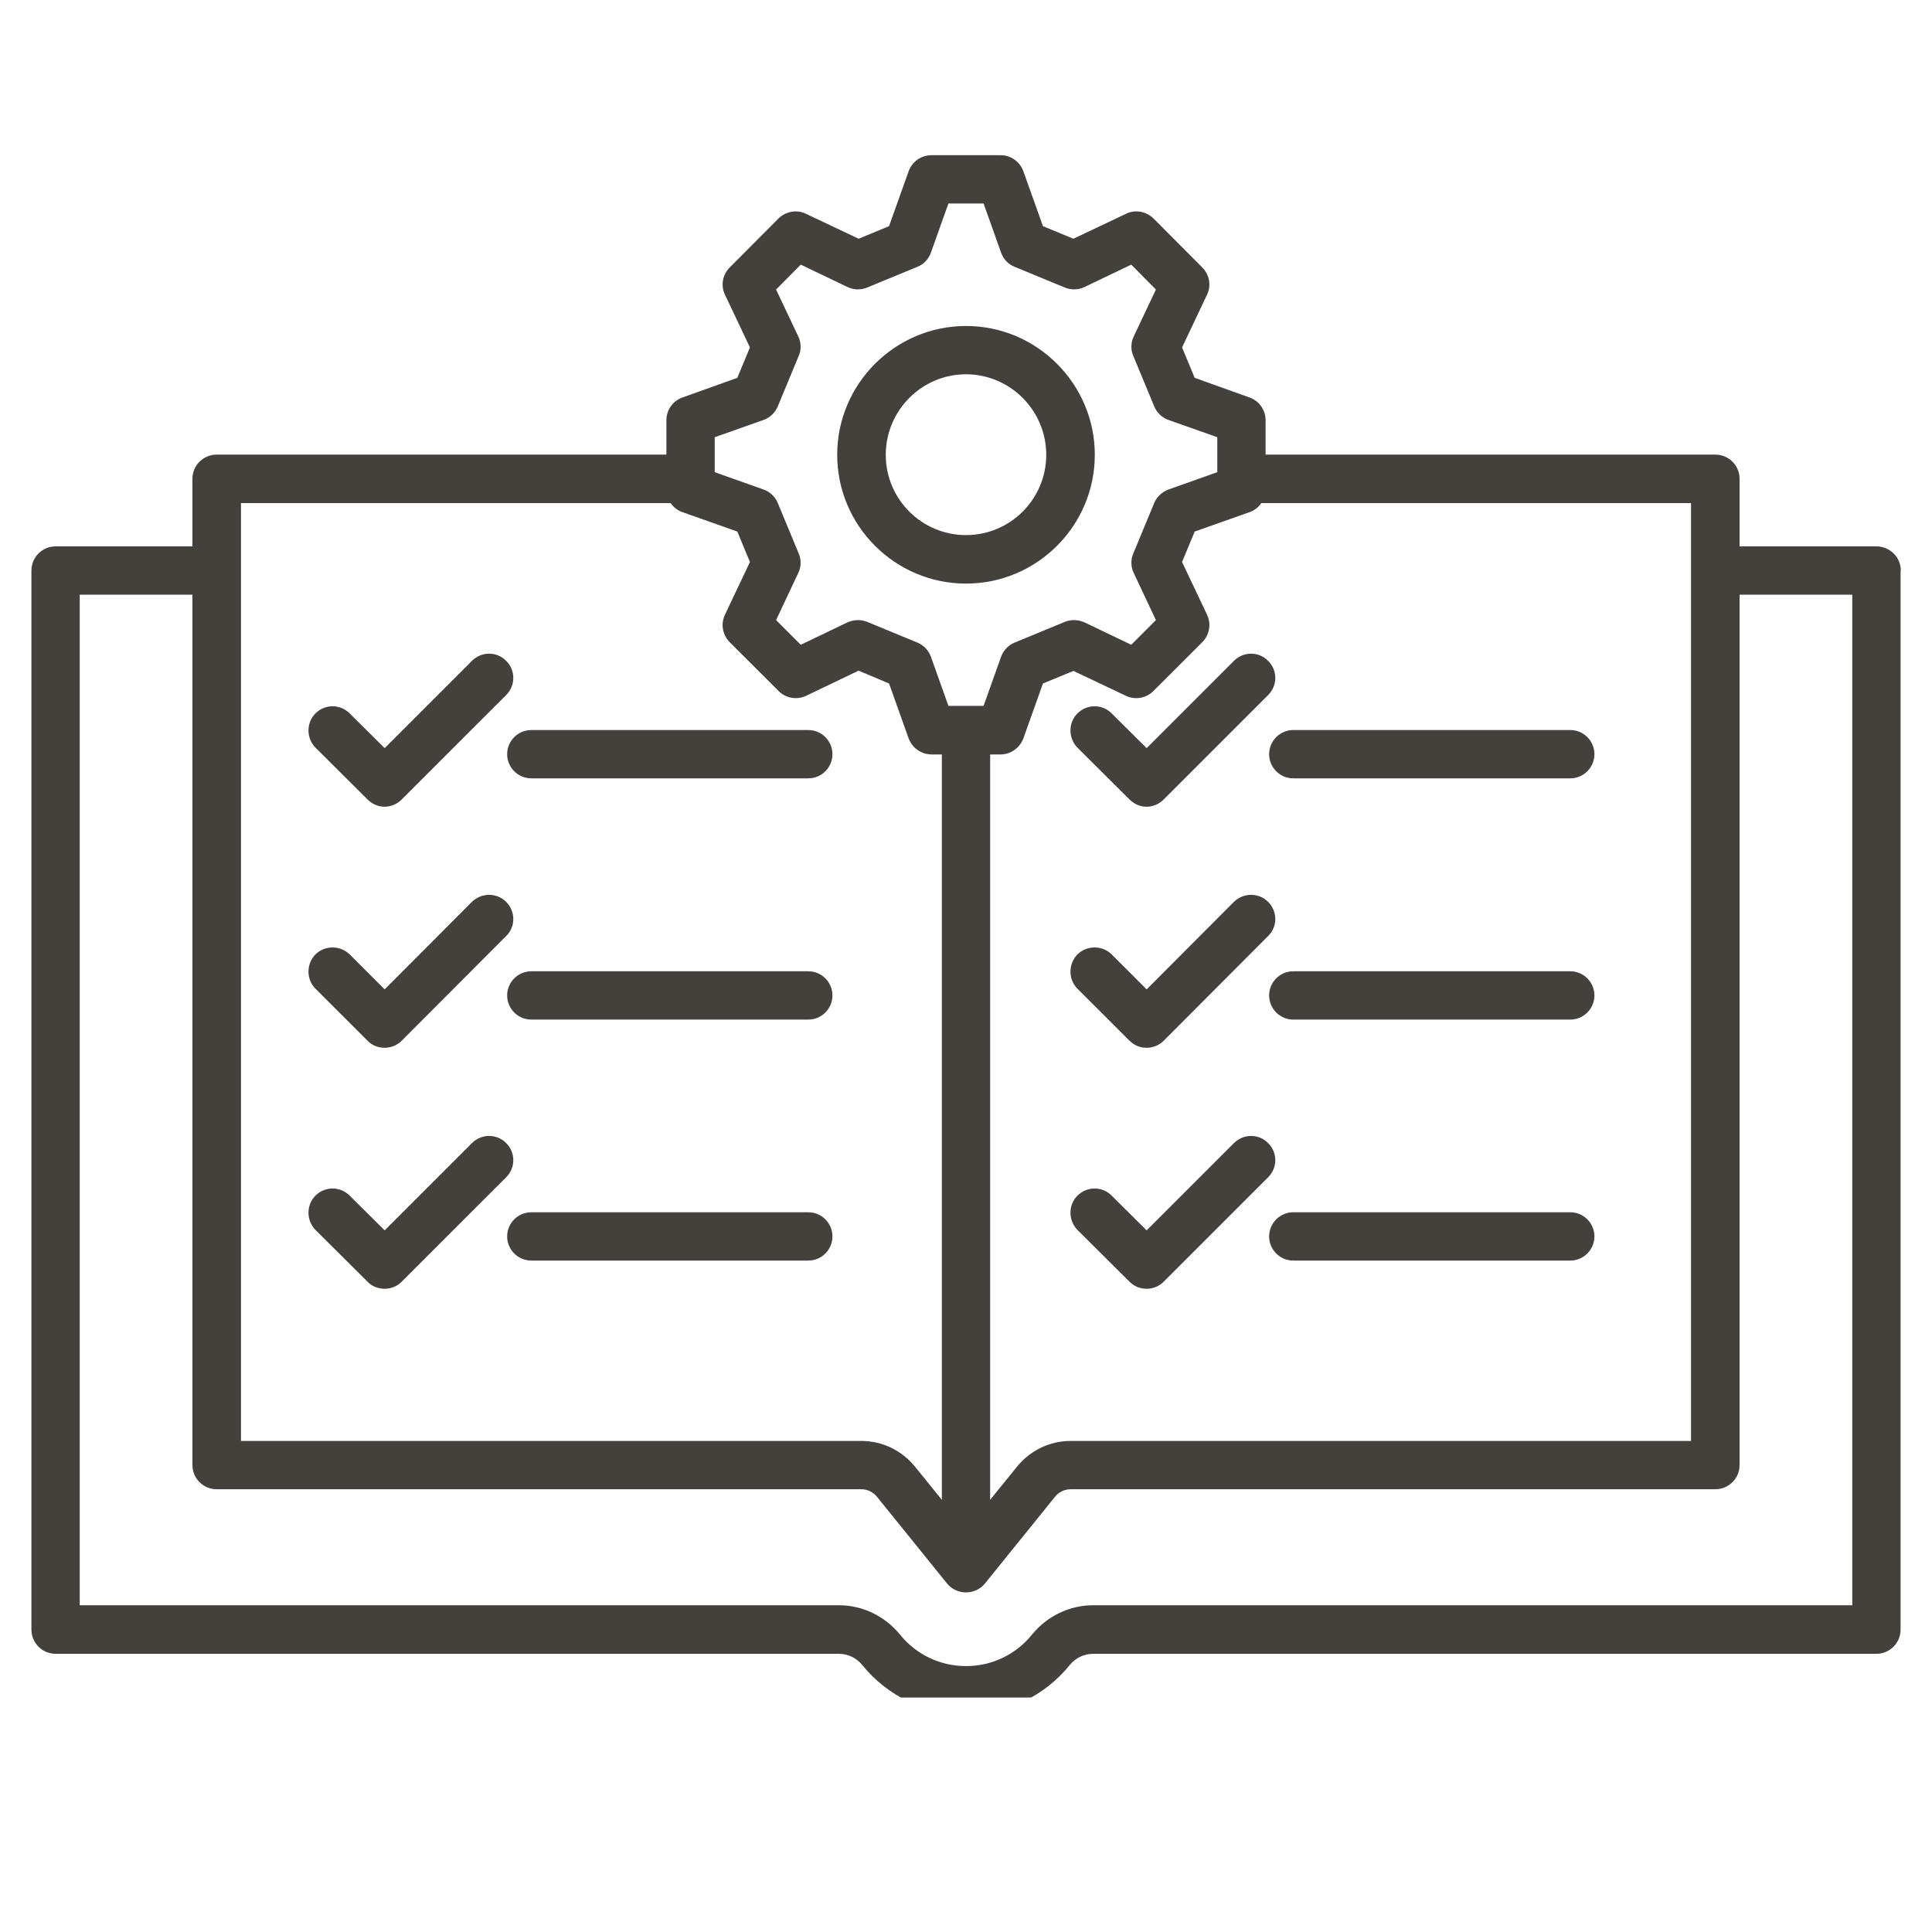 <svg xmlns="http://www.w3.org/2000/svg" xmlns:xlink="http://www.w3.org/1999/xlink" width="40" zoomAndPan="magnify" viewBox="0 0 30 30" height="40" preserveAspectRatio="xMidYMid meet" version="1.0"><defs><clipPath id="4ab9b58e6d"><path d="M 0.484 2.41 L 29.516 2.41 L 29.516 26.359 L 0.484 26.359 Z M 0.484 2.41 " clip-rule="nonzero"/></clipPath></defs><g clip-path="url(#4ab9b58e6d)"><path fill="#44403c" d="M 29.516 8.859 C 29.516 8.652 29.344 8.484 29.137 8.484 L 27.012 8.484 L 27.012 7.434 C 27.012 7.227 26.844 7.059 26.633 7.059 L 19.652 7.059 L 19.652 6.523 C 19.652 6.367 19.551 6.223 19.402 6.172 L 18.551 5.867 L 18.355 5.395 L 18.742 4.578 C 18.812 4.434 18.781 4.266 18.668 4.152 L 17.91 3.391 C 17.797 3.281 17.625 3.25 17.484 3.32 L 16.668 3.707 L 16.195 3.512 L 15.891 2.66 C 15.836 2.508 15.695 2.41 15.539 2.41 L 14.465 2.41 C 14.305 2.41 14.164 2.508 14.109 2.66 L 13.805 3.512 L 13.332 3.707 L 12.516 3.32 C 12.375 3.25 12.203 3.281 12.09 3.391 L 11.332 4.152 C 11.219 4.266 11.188 4.434 11.258 4.578 L 11.645 5.395 L 11.449 5.867 L 10.598 6.172 C 10.449 6.223 10.348 6.367 10.348 6.523 L 10.348 7.059 L 3.367 7.059 C 3.156 7.059 2.988 7.227 2.988 7.434 L 2.988 8.484 L 0.863 8.484 C 0.656 8.484 0.488 8.652 0.488 8.859 L 0.488 25.305 C 0.488 25.512 0.656 25.68 0.863 25.68 L 13.023 25.68 C 13.164 25.68 13.297 25.742 13.387 25.852 C 13.781 26.34 14.371 26.621 15 26.621 C 15.629 26.621 16.219 26.34 16.613 25.852 C 16.703 25.742 16.836 25.68 16.977 25.68 L 29.137 25.68 C 29.344 25.68 29.512 25.512 29.512 25.305 C 29.512 25.289 29.512 25.273 29.512 25.258 C 29.512 25.242 29.512 25.227 29.512 25.211 L 29.512 8.859 Z M 26.258 22.375 L 16.625 22.375 C 16.301 22.375 16 22.52 15.793 22.773 L 15.375 23.289 L 15.375 11.715 L 15.535 11.715 C 15.695 11.715 15.836 11.613 15.891 11.465 L 16.195 10.613 L 16.668 10.418 L 17.484 10.805 C 17.625 10.871 17.797 10.844 17.91 10.73 L 18.668 9.973 C 18.781 9.859 18.812 9.688 18.742 9.543 L 18.355 8.727 L 18.551 8.254 L 19.402 7.953 C 19.48 7.926 19.543 7.875 19.586 7.812 L 26.258 7.812 Z M 11.098 6.789 L 11.859 6.52 C 11.957 6.484 12.039 6.406 12.078 6.309 L 12.402 5.527 C 12.445 5.43 12.441 5.32 12.395 5.223 L 12.051 4.496 L 12.434 4.109 L 13.16 4.457 C 13.258 4.504 13.367 4.504 13.465 4.465 L 14.25 4.141 C 14.348 4.102 14.422 4.02 14.457 3.918 L 14.727 3.16 L 15.273 3.16 L 15.543 3.918 C 15.578 4.02 15.652 4.102 15.75 4.141 L 16.535 4.465 C 16.633 4.504 16.742 4.504 16.84 4.457 L 17.566 4.109 L 17.949 4.496 L 17.605 5.223 C 17.559 5.32 17.555 5.43 17.598 5.527 L 17.922 6.309 C 17.961 6.406 18.043 6.484 18.141 6.52 L 18.902 6.789 L 18.902 7.332 L 18.141 7.602 C 18.043 7.641 17.961 7.715 17.922 7.812 L 17.598 8.594 C 17.555 8.691 17.559 8.805 17.605 8.898 L 17.949 9.629 L 17.566 10.012 L 16.84 9.664 C 16.742 9.621 16.633 9.617 16.535 9.656 L 15.75 9.98 C 15.652 10.023 15.578 10.102 15.543 10.203 L 15.273 10.961 L 14.727 10.961 L 14.457 10.203 C 14.422 10.102 14.348 10.023 14.25 9.98 L 13.465 9.656 C 13.367 9.617 13.258 9.621 13.16 9.664 L 12.434 10.012 L 12.051 9.629 L 12.395 8.898 C 12.441 8.805 12.445 8.691 12.402 8.594 L 12.078 7.812 C 12.039 7.715 11.957 7.637 11.859 7.602 L 11.098 7.332 Z M 3.742 7.812 L 10.414 7.812 C 10.457 7.875 10.52 7.926 10.598 7.953 L 11.449 8.254 L 11.645 8.727 L 11.258 9.543 C 11.188 9.688 11.219 9.859 11.332 9.973 L 12.09 10.73 C 12.203 10.844 12.375 10.871 12.516 10.805 L 13.332 10.414 L 13.805 10.613 L 14.109 11.465 C 14.164 11.613 14.305 11.715 14.465 11.715 L 14.625 11.715 L 14.625 23.289 L 14.207 22.773 C 14 22.52 13.699 22.375 13.375 22.375 L 3.742 22.375 Z M 16.027 25.379 C 15.777 25.691 15.402 25.871 15 25.871 C 14.598 25.871 14.223 25.691 13.973 25.379 C 13.738 25.094 13.395 24.926 13.023 24.926 L 1.238 24.926 L 1.238 9.234 L 2.988 9.234 L 2.988 22.75 C 2.988 22.957 3.156 23.125 3.367 23.125 L 13.375 23.125 C 13.469 23.125 13.559 23.168 13.621 23.246 L 14.707 24.59 C 14.777 24.676 14.887 24.727 15 24.727 C 15.113 24.727 15.223 24.676 15.293 24.59 L 16.379 23.246 C 16.438 23.168 16.531 23.125 16.625 23.125 L 26.633 23.125 C 26.844 23.125 27.012 22.957 27.012 22.75 L 27.012 9.234 L 28.762 9.234 L 28.762 24.926 L 16.977 24.926 C 16.605 24.926 16.262 25.094 16.027 25.379 Z M 16.027 25.379 " fill-opacity="1" fill-rule="nonzero"/></g><path fill="#44403c" d="M 15 9.062 C 16.102 9.062 17 8.164 17 7.062 C 17 5.961 16.102 5.062 15 5.062 C 13.898 5.062 13 5.961 13 7.062 C 13 8.164 13.898 9.062 15 9.062 Z M 15 5.812 C 15.688 5.812 16.246 6.375 16.246 7.062 C 16.246 7.75 15.688 8.309 15 8.309 C 14.312 8.309 13.754 7.75 13.754 7.062 C 13.754 6.375 14.312 5.812 15 5.812 Z M 15 5.812 " fill-opacity="1" fill-rule="nonzero"/><path fill="#44403c" d="M 5.707 12.414 C 5.777 12.484 5.871 12.527 5.973 12.527 C 6.07 12.527 6.168 12.484 6.238 12.414 L 7.859 10.793 C 8.008 10.645 8.008 10.406 7.859 10.262 C 7.715 10.113 7.477 10.113 7.328 10.262 L 5.973 11.617 L 5.43 11.078 C 5.281 10.93 5.047 10.93 4.898 11.078 C 4.754 11.223 4.754 11.461 4.898 11.609 Z M 5.707 12.414 " fill-opacity="1" fill-rule="nonzero"/><path fill="#44403c" d="M 12.551 11.336 L 8.25 11.336 C 8.043 11.336 7.875 11.504 7.875 11.711 C 7.875 11.918 8.043 12.086 8.25 12.086 L 12.551 12.086 C 12.758 12.086 12.926 11.918 12.926 11.711 C 12.926 11.504 12.758 11.336 12.551 11.336 Z M 12.551 11.336 " fill-opacity="1" fill-rule="nonzero"/><path fill="#44403c" d="M 5.707 16.16 C 5.777 16.234 5.875 16.27 5.973 16.27 C 6.066 16.27 6.164 16.234 6.238 16.16 L 7.859 14.535 C 8.008 14.391 8.008 14.152 7.859 14.004 C 7.715 13.859 7.477 13.859 7.328 14.004 L 5.973 15.363 L 5.43 14.82 C 5.281 14.676 5.047 14.676 4.898 14.82 C 4.754 14.969 4.754 15.207 4.898 15.352 Z M 5.707 16.16 " fill-opacity="1" fill-rule="nonzero"/><path fill="#44403c" d="M 12.551 15.082 L 8.25 15.082 C 8.043 15.082 7.875 15.25 7.875 15.457 C 7.875 15.664 8.043 15.832 8.25 15.832 L 12.551 15.832 C 12.758 15.832 12.926 15.664 12.926 15.457 C 12.926 15.25 12.758 15.082 12.551 15.082 Z M 12.551 15.082 " fill-opacity="1" fill-rule="nonzero"/><path fill="#44403c" d="M 7.859 17.75 C 7.715 17.602 7.477 17.602 7.328 17.75 L 5.973 19.105 L 5.43 18.566 C 5.281 18.418 5.047 18.418 4.898 18.566 C 4.754 18.711 4.754 18.949 4.898 19.098 L 5.707 19.902 C 5.777 19.977 5.875 20.012 5.973 20.012 C 6.066 20.012 6.164 19.977 6.238 19.902 L 7.859 18.281 C 8.008 18.133 8.008 17.895 7.859 17.75 Z M 7.859 17.75 " fill-opacity="1" fill-rule="nonzero"/><path fill="#44403c" d="M 12.551 18.824 L 8.25 18.824 C 8.043 18.824 7.875 18.992 7.875 19.199 C 7.875 19.406 8.043 19.574 8.25 19.574 L 12.551 19.574 C 12.758 19.574 12.926 19.406 12.926 19.199 C 12.926 18.992 12.758 18.824 12.551 18.824 Z M 12.551 18.824 " fill-opacity="1" fill-rule="nonzero"/><path fill="#44403c" d="M 19.16 10.262 L 17.805 11.617 L 17.262 11.078 C 17.117 10.93 16.879 10.93 16.73 11.078 C 16.586 11.223 16.586 11.461 16.73 11.609 L 17.539 12.414 C 17.609 12.484 17.703 12.527 17.805 12.527 C 17.902 12.527 18 12.484 18.07 12.414 L 19.691 10.793 C 19.84 10.645 19.84 10.406 19.691 10.262 C 19.547 10.113 19.309 10.113 19.16 10.262 Z M 19.16 10.262 " fill-opacity="1" fill-rule="nonzero"/><path fill="#44403c" d="M 20.082 12.086 L 24.383 12.086 C 24.59 12.086 24.758 11.918 24.758 11.711 C 24.758 11.504 24.59 11.336 24.383 11.336 L 20.082 11.336 C 19.875 11.336 19.707 11.504 19.707 11.711 C 19.707 11.918 19.875 12.086 20.082 12.086 Z M 20.082 12.086 " fill-opacity="1" fill-rule="nonzero"/><path fill="#44403c" d="M 17.539 16.16 C 17.613 16.234 17.707 16.27 17.805 16.27 C 17.898 16.27 17.996 16.234 18.07 16.16 L 19.691 14.535 C 19.84 14.391 19.84 14.152 19.691 14.004 C 19.547 13.859 19.309 13.859 19.16 14.004 L 17.805 15.363 L 17.262 14.82 C 17.117 14.676 16.879 14.676 16.73 14.82 C 16.586 14.969 16.586 15.207 16.73 15.352 Z M 17.539 16.16 " fill-opacity="1" fill-rule="nonzero"/><path fill="#44403c" d="M 24.383 15.082 L 20.082 15.082 C 19.875 15.082 19.707 15.25 19.707 15.457 C 19.707 15.664 19.875 15.832 20.082 15.832 L 24.383 15.832 C 24.59 15.832 24.758 15.664 24.758 15.457 C 24.758 15.25 24.59 15.082 24.383 15.082 Z M 24.383 15.082 " fill-opacity="1" fill-rule="nonzero"/><path fill="#44403c" d="M 19.691 17.75 C 19.547 17.602 19.309 17.602 19.16 17.75 L 17.805 19.105 L 17.262 18.566 C 17.117 18.418 16.879 18.418 16.73 18.566 C 16.586 18.711 16.586 18.949 16.73 19.098 L 17.539 19.902 C 17.613 19.977 17.707 20.012 17.805 20.012 C 17.898 20.012 17.996 19.977 18.07 19.902 L 19.691 18.281 C 19.84 18.133 19.84 17.895 19.691 17.75 Z M 19.691 17.75 " fill-opacity="1" fill-rule="nonzero"/><path fill="#44403c" d="M 24.383 18.824 L 20.082 18.824 C 19.875 18.824 19.707 18.992 19.707 19.199 C 19.707 19.406 19.875 19.574 20.082 19.574 L 24.383 19.574 C 24.59 19.574 24.758 19.406 24.758 19.199 C 24.758 18.992 24.59 18.824 24.383 18.824 Z M 24.383 18.824 " fill-opacity="1" fill-rule="nonzero"/></svg>